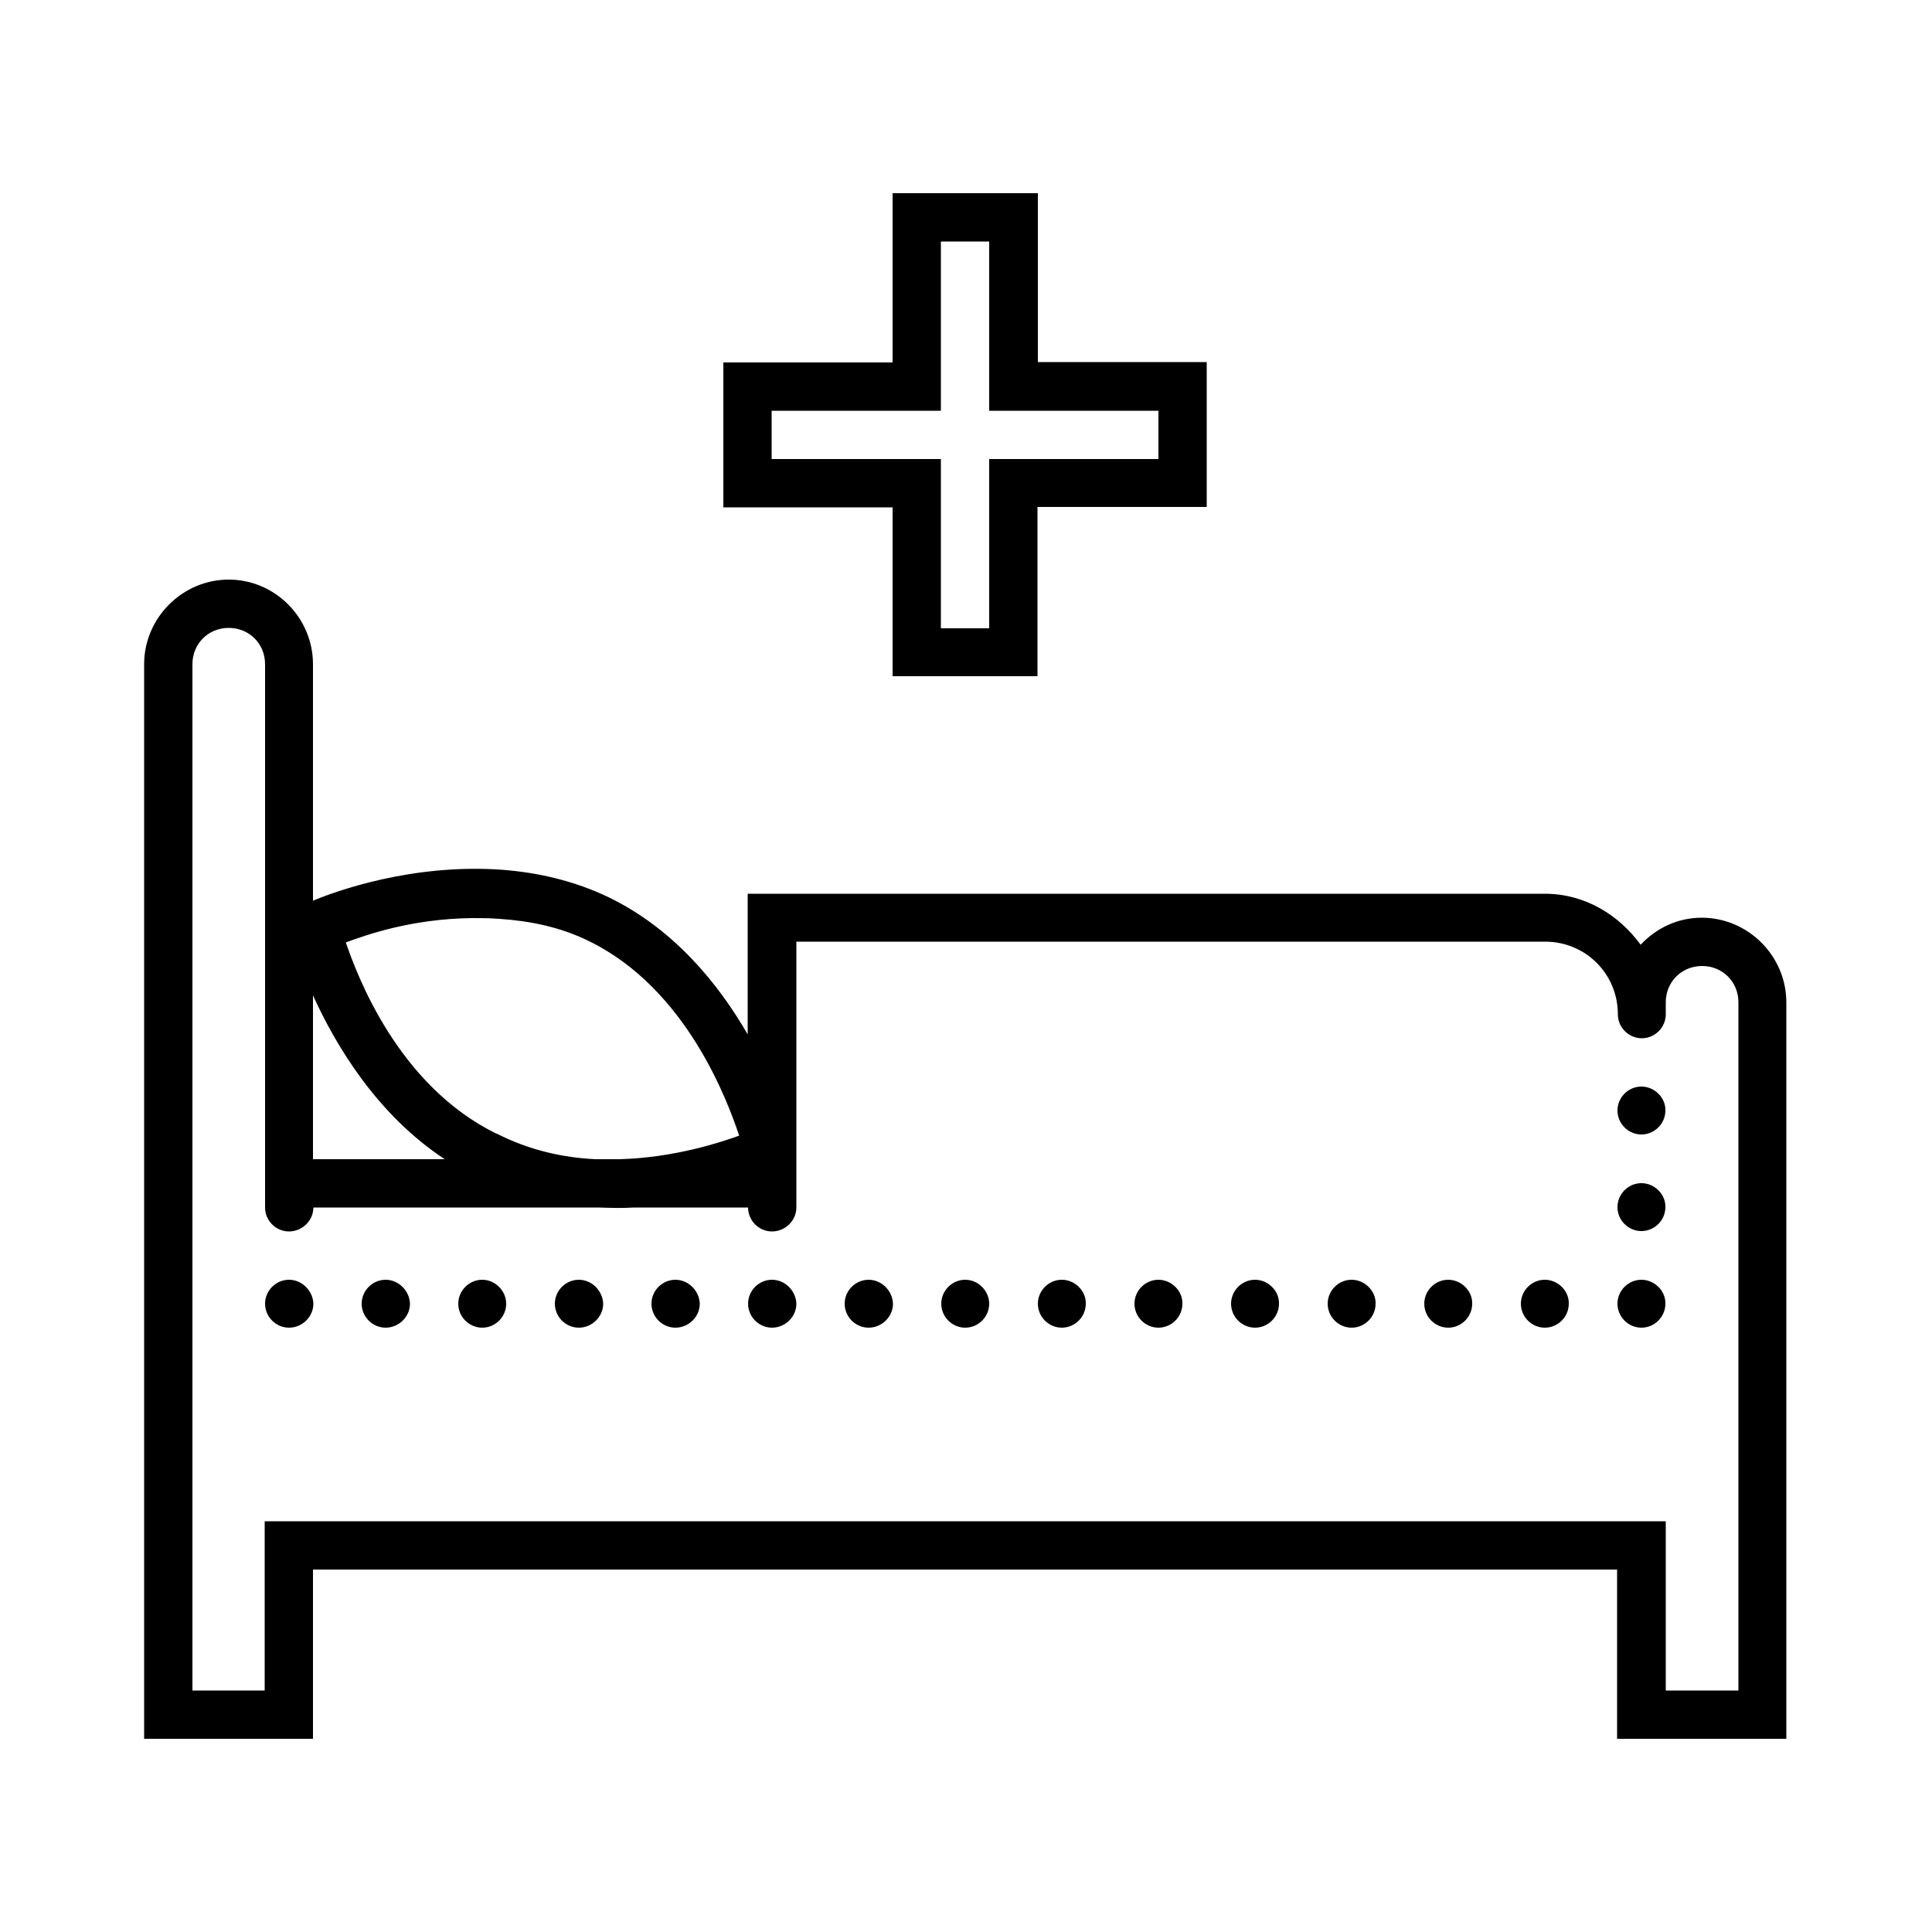 <?xml version="1.0" encoding="utf-8"?>
<!-- Generator: Adobe Illustrator 23.0.1, SVG Export Plug-In . SVG Version: 6.00 Build 0)  -->
<svg version="1.1" xmlns="http://www.w3.org/2000/svg" xmlns:xlink="http://www.w3.org/1999/xlink" x="0px" y="0px"
	 viewBox="0 0 500 500" style="enable-background:new 0 0 500 500;" xml:space="preserve">
<style type="text/css">
	.st0{fill:none;}
</style>
<g id="Ebene_1">
</g>
<g id="Isolationsmodus">
	<g>
		<path d="M231,50v43.8h-43.8v37.5H231V175h37.5v-43.8h43.8V93.7h-6.2h-37.5V50H231z M243.5,62.5H256v43.8h43.8v12.5H256v43.8h-12.5
			v-43.8h-43.8v-12.5h43.8V62.5z M59.2,150c-12,0-21.9,9.9-21.9,21.9V450H81v-43.8h337.5V450h43.8V259.4c0-12-9.9-21.9-21.9-21.9
			c-6.2,0-11.8,2.7-15.8,7c-5.7-7.8-14.5-13.2-24.8-13.2H193.5v36.4c-7.5-13-19-27.2-35.8-35.4c-9.1-4.4-18.6-6.5-27.7-7.2
			c-23.3-1.7-43.3,5.6-49,8v-61.2C81,159.9,71.2,150,59.2,150z M59.2,162.5c5.3,0,9.4,4.1,9.4,9.4v140.6c0,3.4,2.8,6.2,6.2,6.2
			c3.4,0,6.3-2.8,6.3-6.2h73.8c3.1,0.1,6.2,0.2,9.2,0h29.5c0,3.4,2.8,6.2,6.2,6.2s6.3-2.8,6.3-6.2v-68.8h193.8
			c10.4,0,18.8,8.3,18.8,18.8c0,3.4,2.8,6.2,6.2,6.2c3.4,0,6.2-2.8,6.2-6.2v-3.1c0-5.3,4.1-9.4,9.4-9.4s9.4,4.1,9.4,9.4v178.1h-18.8
			v-43.8H68.5v43.8H49.8V171.9C49.8,166.6,53.9,162.5,59.2,162.5z M122.1,237.6c2.3,0,4.6,0,7.1,0.2c7.8,0.5,15.8,2.1,23.1,5.7
			c25.6,12.4,36.2,42.1,39,50.4c-4.7,1.7-16.7,5.7-30.9,6.1h-6.3c-8.3-0.4-17.1-2.3-25.5-6.6c0,0-0.1,0-0.1,0
			c-25.6-12.5-36.2-41.3-39-49.5C94.7,242,106.3,237.8,122.1,237.6z M81,257.6c5.9,13,16.6,30.9,34.1,42.4H81V257.6z M424.8,281.2
			c-3.4,0-6.2,2.8-6.2,6.2c0,3.4,2.8,6.2,6.2,6.2c3.4,0,6.2-2.8,6.2-6.2C431.1,284.1,428.2,281.2,424.8,281.2z M424.8,306.2
			c-3.4,0-6.2,2.8-6.2,6.2c0,3.4,2.8,6.2,6.2,6.2c3.4,0,6.2-2.8,6.2-6.2C431.1,309.1,428.2,306.2,424.8,306.2z M74.8,331.2
			c-3.4,0-6.2,2.8-6.2,6.2c0,3.4,2.8,6.2,6.2,6.2c3.4,0,6.3-2.8,6.3-6.2C81,334.1,78.2,331.2,74.8,331.2z M99.8,331.2
			c-3.4,0-6.2,2.8-6.2,6.2c0,3.4,2.8,6.2,6.2,6.2c3.4,0,6.3-2.8,6.3-6.2C106,334.1,103.2,331.2,99.8,331.2z M124.8,331.2
			c-3.4,0-6.2,2.8-6.2,6.2c0,3.4,2.8,6.2,6.2,6.2c3.4,0,6.2-2.8,6.2-6.2C131,334.1,128.2,331.2,124.8,331.2z M149.8,331.2
			c-3.4,0-6.2,2.8-6.2,6.2c0,3.4,2.8,6.2,6.2,6.2s6.3-2.8,6.3-6.2C156,334.1,153.2,331.2,149.8,331.2z M174.8,331.2
			c-3.4,0-6.2,2.8-6.2,6.2c0,3.4,2.8,6.2,6.2,6.2s6.3-2.8,6.3-6.2C181,334.1,178.2,331.2,174.8,331.2z M199.8,331.2
			c-3.4,0-6.2,2.8-6.2,6.2c0,3.4,2.8,6.2,6.2,6.2s6.3-2.8,6.3-6.2C206,334.1,203.2,331.2,199.8,331.2z M224.8,331.2
			c-3.4,0-6.2,2.8-6.2,6.2c0,3.4,2.8,6.2,6.2,6.2c3.4,0,6.3-2.8,6.3-6.2C231,334.1,228.2,331.2,224.8,331.2z M249.8,331.2
			c-3.4,0-6.2,2.8-6.2,6.2c0,3.4,2.8,6.2,6.2,6.2c3.4,0,6.2-2.8,6.2-6.2C256,334.1,253.2,331.2,249.8,331.2z M274.8,331.2
			c-3.4,0-6.2,2.8-6.2,6.2c0,3.4,2.8,6.2,6.2,6.2c3.4,0,6.2-2.8,6.2-6.2C281.1,334.1,278.2,331.2,274.8,331.2z M299.8,331.2
			c-3.4,0-6.2,2.8-6.2,6.2c0,3.4,2.8,6.2,6.2,6.2c3.4,0,6.2-2.8,6.2-6.2C306.1,334.1,303.2,331.2,299.8,331.2z M324.8,331.2
			c-3.4,0-6.2,2.8-6.2,6.2c0,3.4,2.8,6.2,6.2,6.2c3.4,0,6.2-2.8,6.2-6.2C331.1,334.1,328.2,331.2,324.8,331.2z M349.8,331.2
			c-3.4,0-6.2,2.8-6.2,6.2c0,3.4,2.8,6.2,6.2,6.2c3.4,0,6.2-2.8,6.2-6.2C356.1,334.1,353.2,331.2,349.8,331.2z M374.8,331.2
			c-3.4,0-6.2,2.8-6.2,6.2c0,3.4,2.8,6.2,6.2,6.2c3.4,0,6.2-2.8,6.2-6.2C381.1,334.1,378.2,331.2,374.8,331.2z M399.8,331.2
			c-3.4,0-6.2,2.8-6.2,6.2c0,3.4,2.8,6.2,6.2,6.2c3.4,0,6.2-2.8,6.2-6.2C406.1,334.1,403.2,331.2,399.8,331.2z M424.8,331.2
			c-3.4,0-6.2,2.8-6.2,6.2c0,3.4,2.8,6.2,6.2,6.2c3.4,0,6.2-2.8,6.2-6.2C431.1,334.1,428.2,331.2,424.8,331.2z"/>
		<rect x="-0.2" y="0" class="st0" width="500" height="500"/>
	</g>
</g>
</svg>
